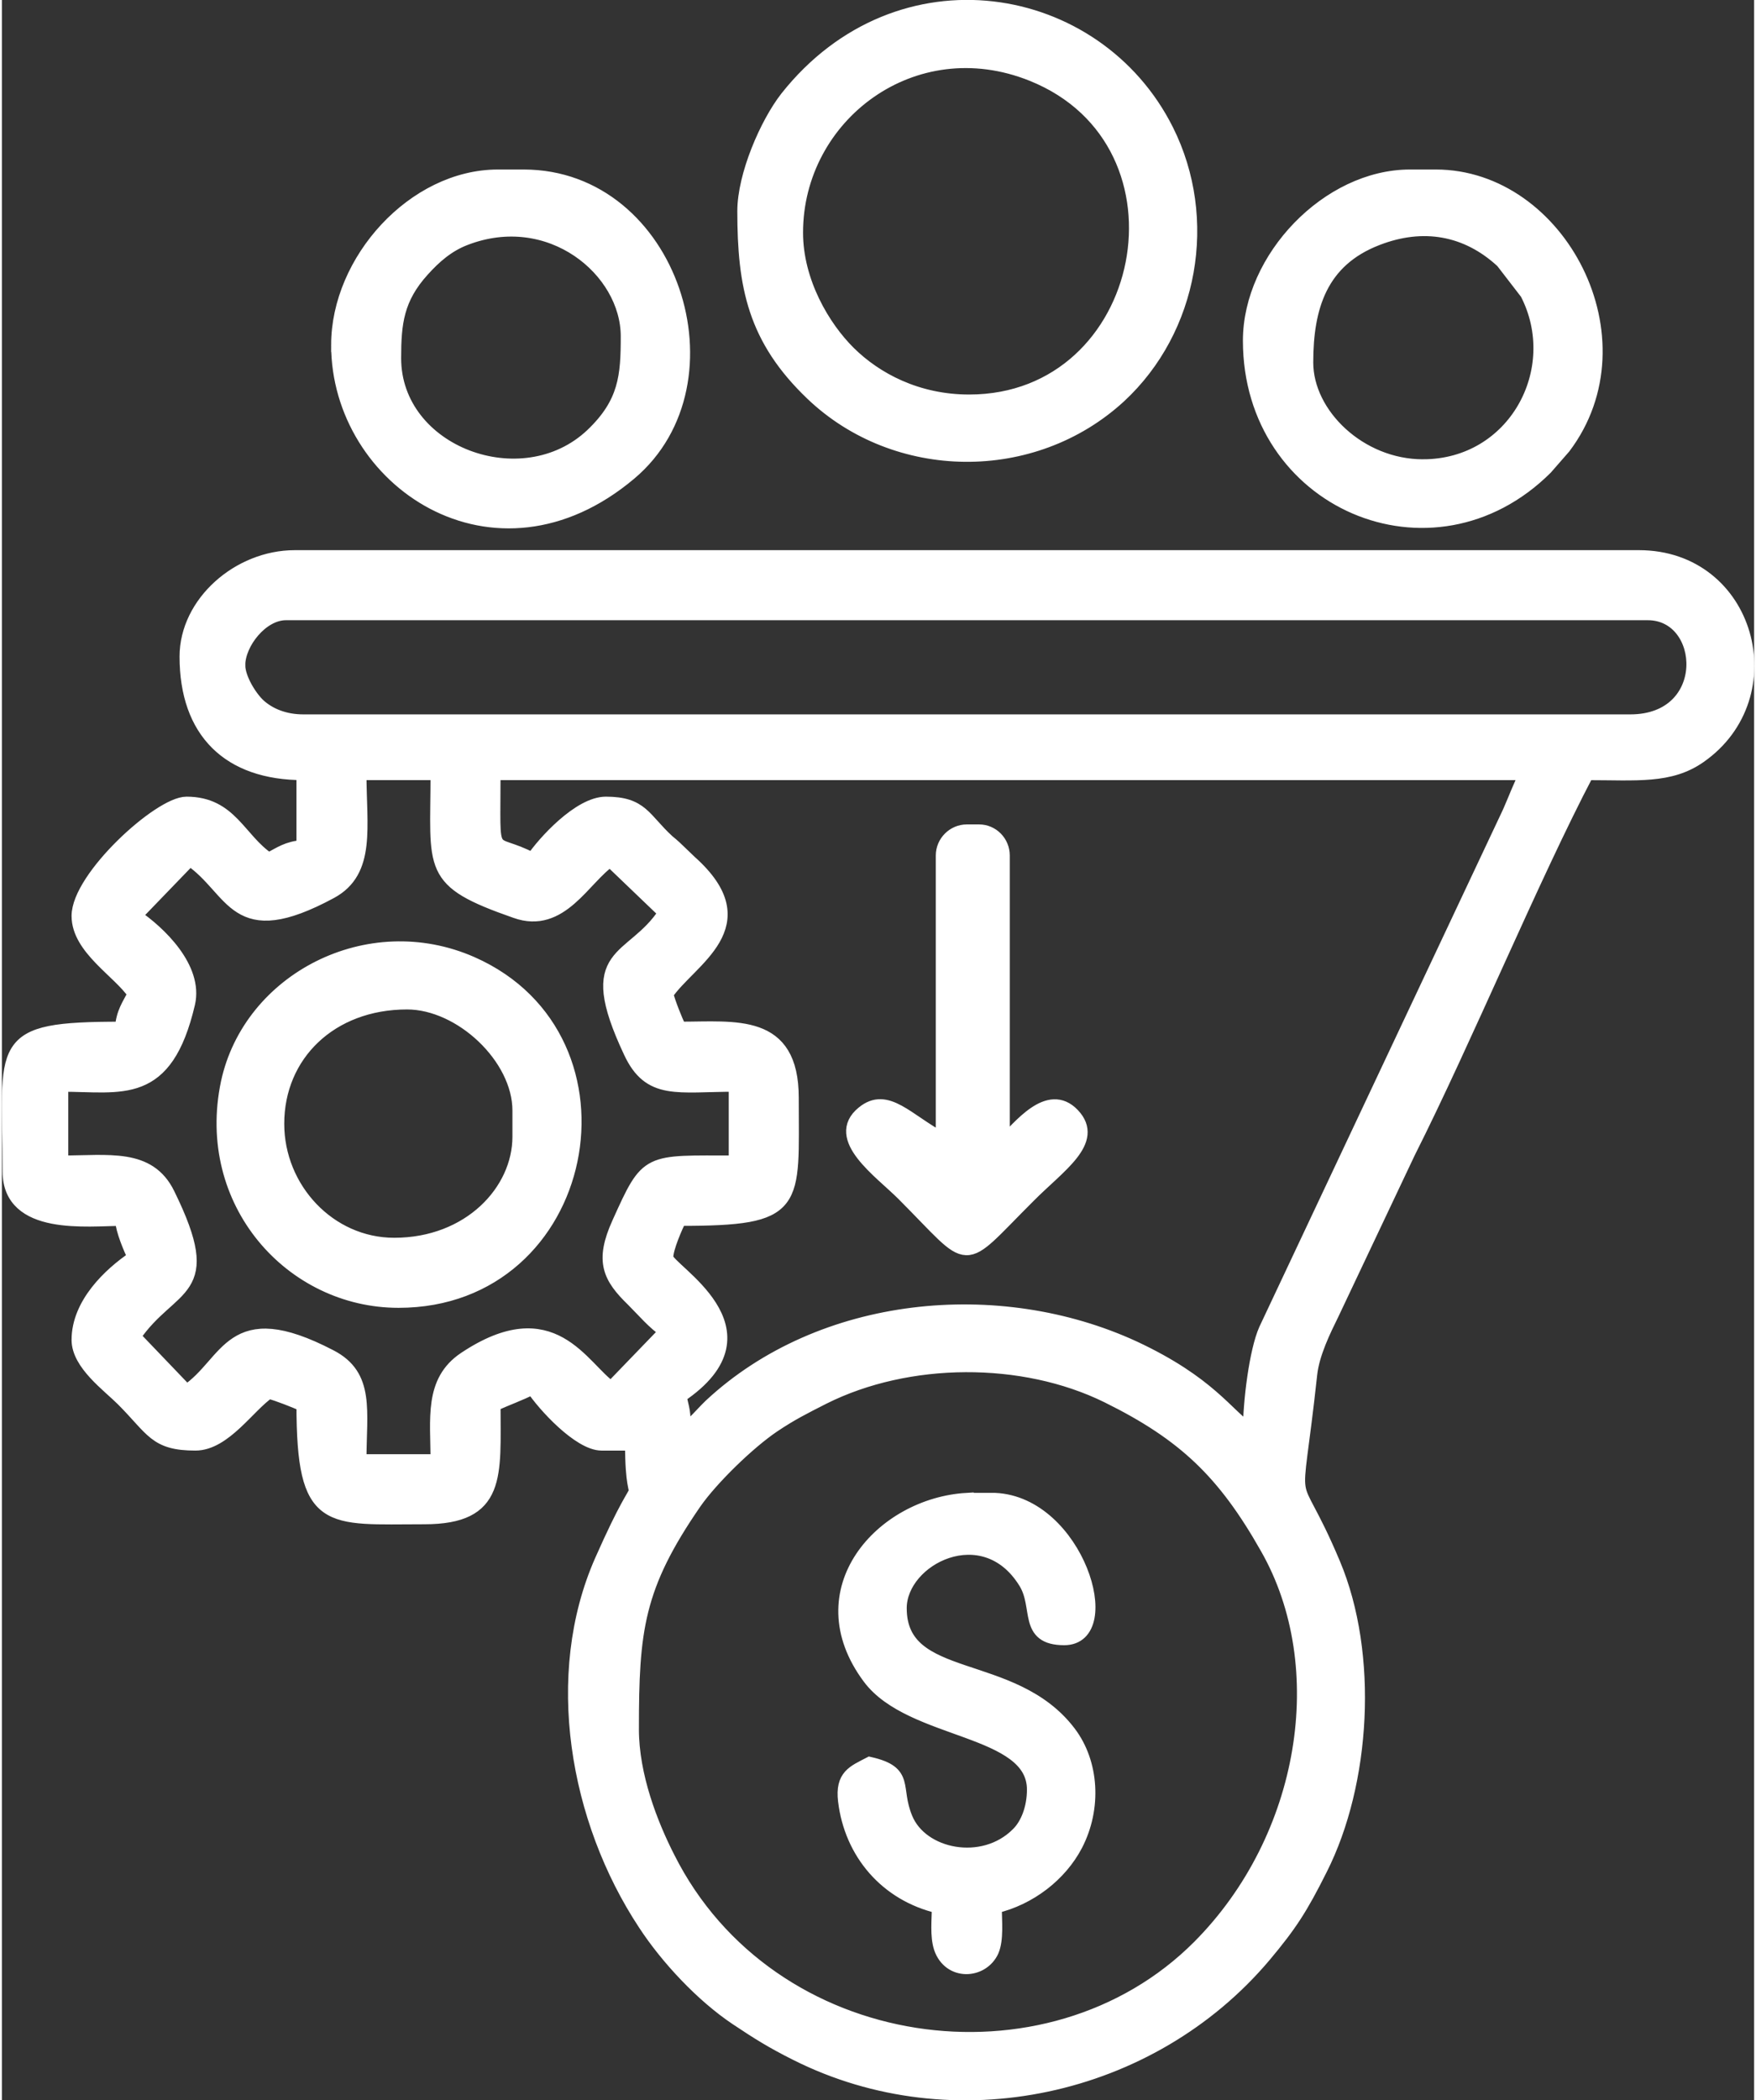 <?xml version="1.0" encoding="UTF-8"?>
<!DOCTYPE svg PUBLIC "-//W3C//DTD SVG 1.0//EN" "http://www.w3.org/TR/2001/REC-SVG-20010904/DTD/svg10.dtd">
<!-- Creator: CorelDRAW 2018 (64-Bit) -->
<svg xmlns="http://www.w3.org/2000/svg" xml:space="preserve" width="128px" height="153px" version="1.0" style="shape-rendering:geometricPrecision; text-rendering:geometricPrecision; image-rendering:optimizeQuality; fill-rule:evenodd; clip-rule:evenodd"
viewBox="0 0 53.06 63.56"
 xmlns:xlink="http://www.w3.org/1999/xlink">
 <rect x="0" y="0" width="53.06" height="63.56" fill="#333333" stroke="none"/>
 <defs>
  <style type="text/css">
   <![CDATA[
    .str0 {stroke:white;stroke-width:0.42;stroke-miterlimit:2.613}
    .fil0 {fill:none}
    .fil1 {fill:white}
   ]]>
  </style>
 </defs>
 <g id="Layer_x0020_1">
  <g>
   <path class="fil0 str0" d="M19.08 52.33c0,-3 0.14,-4.31 1.9,-6.86 0.51,-0.73 1.63,-1.82 2.39,-2.33 0.54,-0.36 0.9,-0.54 1.51,-0.85 2.56,-1.28 6.04,-1.3 8.6,-0.04 2.33,1.15 3.54,2.31 4.83,4.59 2.06,3.61 1.21,8.79 -2.05,12.07 -4.56,4.58 -13.02,3.43 -16.09,-2.69 -0.51,-1 -1.09,-2.47 -1.09,-3.89zm11.23 -17.72l0 -8.72c0,-0.4 -0.32,-0.73 -0.72,-0.73l-0.37 0c-0.4,0 -0.73,0.33 -0.73,0.73l0 8.6c-1.09,-0.58 -1.69,-1.4 -2.41,-0.81 -0.94,0.76 0.53,1.77 1.21,2.45 2.17,2.17 1.66,2.2 3.8,0.07 0.91,-0.92 2.09,-1.67 1.34,-2.46 -0.74,-0.78 -1.62,0.39 -2.12,0.87zm12.72 -20.5c-1.91,0 -3.53,-1.56 -3.53,-3.14 0,-1.68 0.43,-3.09 2.14,-3.75 1.39,-0.54 2.72,-0.31 3.8,0.69l0.74 0.96c1.2,2.32 -0.37,5.24 -3.15,5.24zm-5.24 -3.8c0,4.88 5.52,7.27 8.96,3.85l0.55 -0.63c2.46,-3.26 -0.14,-8.19 -3.88,-8.19l-0.78 0c-2.48,0 -4.85,2.48 -4.85,4.97zm-25.91 0.53c0,-1.06 0.08,-1.81 0.86,-2.67 0.36,-0.4 0.76,-0.75 1.28,-0.95 2.58,-1 4.93,0.95 4.93,2.96 0,1.2 -0.06,2.02 -1.08,2.99 -2.11,1.99 -5.99,0.54 -5.99,-2.33zm-1.7 -0.4c0,4.09 4.74,7.34 8.84,3.88 3.26,-2.75 1.26,-8.98 -3.22,-8.98l-0.78 0c-2.54,0 -4.84,2.55 -4.84,5.1zm-1.84 23.57c0,-2.09 1.61,-3.67 3.93,-3.67 1.63,0 3.4,1.66 3.4,3.27l0 0.79c0,1.65 -1.51,3.27 -3.79,3.27 -1.97,0 -3.54,-1.69 -3.54,-3.66zm3.67 5.36c5.8,0 7.36,-7.94 2.22,-10.21 -3.13,-1.38 -6.72,0.49 -7.39,3.61 -0.76,3.61 1.93,6.6 5.17,6.6zm17.21 6.02c-2.57,0.15 -4.92,2.74 -2.95,5.38 1.27,1.7 4.98,1.5 4.98,3.39 0,0.55 -0.19,1.06 -0.49,1.35 -1.05,1.05 -2.92,0.67 -3.39,-0.48 -0.39,-0.94 0.09,-1.38 -1.09,-1.65 -0.48,0.25 -0.84,0.37 -0.75,1.12 0.19,1.58 1.26,2.83 2.84,3.2 0,0.4 -0.06,0.88 0.06,1.25 0.27,0.79 1.25,0.74 1.55,0.09 0.15,-0.35 0.09,-0.88 0.09,-1.34 1.06,-0.25 1.98,-0.97 2.45,-1.87 0.58,-1.12 0.49,-2.48 -0.2,-3.39 -1.71,-2.26 -5.13,-1.39 -5.13,-3.77 0,-1.51 2.55,-2.81 3.8,-0.79 0.47,0.75 -0.02,1.7 1.18,1.7 1.63,0 0.38,-4.08 -2.1,-4.19l-0.85 0zm-5.17 -38.35c0,-3.54 3.54,-6.24 7.15,-4.79 5.15,2.07 3.58,9.9 -1.91,9.9 -1.58,0 -2.83,-0.67 -3.64,-1.47 -0.78,-0.77 -1.6,-2.15 -1.6,-3.64zm-1.57 -0.65c0,2.27 0.31,3.86 2.06,5.53 2.54,2.42 6.68,2.48 9.3,0.07 2.18,-2.02 2.78,-5.36 1.43,-8.05 -2.13,-4.24 -8.1,-5.27 -11.5,-0.98 -0.61,0.78 -1.29,2.35 -1.29,3.43zm-16.79 19.6c1.38,0.94 1.32,2.59 4.27,1 1.16,-0.63 0.87,-1.96 0.87,-3.59l2.36 0c0,2.93 -0.32,3.24 2.37,4.18 1.37,0.49 2.05,-1.01 2.86,-1.56l1.67 1.6c-1.02,1.56 -2.53,1.08 -1.06,4.21 0.59,1.27 1.42,1 3.19,1l0 2.35c-2.71,0 -2.65,-0.13 -3.54,1.84 -0.52,1.15 -0.28,1.63 0.43,2.32 0.35,0.35 0.62,0.68 1.01,0.95l-1.67 1.73c-0.9,-0.62 -1.76,-2.68 -4.43,-0.9 -1.03,0.69 -0.83,1.81 -0.83,3.1l-2.36 0c0,-1.53 0.26,-2.58 -0.89,-3.17 -3.04,-1.58 -3.05,0.2 -4.35,1.07l-1.6 -1.67c1.15,-1.68 2.55,-1.24 1.04,-4.31 -0.58,-1.19 -1.79,-0.96 -3.23,-0.96l0 -2.35c1.84,0 3.16,0.43 3.84,-2.46 0.25,-1.07 -0.88,-2.15 -1.62,-2.65l1.67 -1.73zm32.1 17.31c-0.71,-0.48 -1.22,-1.44 -3.51,-2.51 -4.1,-1.89 -9.46,-1.38 -12.82,1.75 -0.32,0.31 -0.46,0.52 -0.81,0.76 0,-0.62 -0.03,-0.59 -0.13,-1.05 3,-2.01 -0.4,-3.82 -0.4,-4.19 0,-0.3 0.29,-0.94 0.4,-1.17 3.66,0 3.4,-0.4 3.4,-3.67 0,-2.36 -1.69,-2.09 -3.4,-2.09 -0.12,-0.25 -0.33,-0.77 -0.4,-1.05 0.7,-1.04 2.87,-2.07 0.72,-3.99l-0.47 -0.45c-0.01,-0.01 -0.17,-0.15 -0.21,-0.18 -0.73,-0.67 -0.78,-1.14 -1.87,-1.14 -0.8,0 -1.88,1.19 -2.22,1.7 -1.34,-0.71 -1.18,0.19 -1.18,-2.62l31.28 0c-0.21,0.41 -0.33,0.75 -0.52,1.18l-7.38 15.66c-0.29,0.65 -0.48,2.19 -0.48,3.06zm-30.63 -23.17c0,-0.67 0.7,-1.57 1.44,-1.57l41.24 0c1.83,0 2.02,3.27 -0.53,3.27l-40.18 0c-0.57,0 -1.03,-0.19 -1.35,-0.48 -0.26,-0.24 -0.62,-0.81 -0.62,-1.22zm-1.57 -0.26c0,2.27 1.28,3.53 3.54,3.53l0 2.23c-0.49,0.04 -0.69,0.2 -1.05,0.39 -0.91,-0.61 -1.15,-1.7 -2.49,-1.7 -0.81,0 -3.27,2.24 -3.27,3.4 0,0.98 1.25,1.68 1.7,2.36 -0.18,0.35 -0.35,0.56 -0.39,1.05 -3.9,0 -3.4,0.43 -3.4,4.32 0,1.75 2.37,1.44 3.4,1.44 0.03,0.37 0.26,0.89 0.39,1.17 -0.76,0.51 -1.7,1.41 -1.7,2.49 0,0.72 0.91,1.37 1.34,1.8 0.92,0.92 0.98,1.34 2.2,1.34 0.88,0 1.61,-1.16 2.22,-1.57 0.28,0.07 0.8,0.28 1.05,0.39 0,3.69 0.74,3.41 3.66,3.41 2.29,0 2.1,-1.25 2.1,-3.41 0.4,-0.19 0.77,-0.31 1.18,-0.52 0.34,0.52 1.42,1.7 2.09,1.7l0.92 0c0,2.59 0.58,0.15 -0.92,3.54 -1.53,3.46 -0.77,7.84 1.31,10.99 0.68,1.04 1.74,2.17 2.77,2.86 0.66,0.44 1.09,0.71 1.81,1.07 4.77,2.4 10.74,1.11 14.18,-2.97 0.78,-0.93 1.11,-1.44 1.7,-2.62 1.31,-2.59 1.55,-6.49 0.39,-9.24 -1.36,-3.23 -1.21,-1.01 -0.7,-5.73 0.07,-0.64 0.42,-1.34 0.66,-1.83l2.31 -4.88c1.71,-3.39 3.78,-8.38 5.41,-11.48 1.51,0 2.51,0.12 3.41,-0.51 2.62,-1.83 1.49,-6.03 -1.84,-6.03l-40.7 0c-1.7,0 -3.28,1.39 -3.28,3.01z"/>
   <path id="1" class="fil1" d="M19.08 52.33c0,-3 0.14,-4.31 1.9,-6.86 0.51,-0.73 1.63,-1.82 2.39,-2.33 0.54,-0.36 0.9,-0.54 1.51,-0.85 2.56,-1.28 6.04,-1.3 8.6,-0.04 2.33,1.15 3.54,2.31 4.83,4.59 2.06,3.61 1.21,8.79 -2.05,12.07 -4.56,4.58 -13.02,3.43 -16.09,-2.69 -0.51,-1 -1.09,-2.47 -1.09,-3.89zm11.23 -17.72l0 -8.72c0,-0.4 -0.32,-0.73 -0.72,-0.73l-0.37 0c-0.4,0 -0.73,0.33 -0.73,0.73l0 8.6c-1.09,-0.58 -1.69,-1.4 -2.41,-0.81 -0.94,0.76 0.53,1.77 1.21,2.45 2.17,2.17 1.66,2.2 3.8,0.07 0.91,-0.92 2.09,-1.67 1.34,-2.46 -0.74,-0.78 -1.62,0.39 -2.12,0.87zm12.72 -20.5c-1.91,0 -3.53,-1.56 -3.53,-3.14 0,-1.68 0.43,-3.09 2.14,-3.75 1.39,-0.54 2.72,-0.31 3.8,0.69l0.74 0.96c1.2,2.32 -0.37,5.24 -3.15,5.24zm-5.24 -3.8c0,4.88 5.52,7.27 8.96,3.85l0.55 -0.63c2.46,-3.26 -0.14,-8.19 -3.88,-8.19l-0.78 0c-2.48,0 -4.85,2.48 -4.85,4.97zm-25.91 0.53c0,-1.06 0.08,-1.81 0.86,-2.67 0.36,-0.4 0.76,-0.75 1.28,-0.95 2.58,-1 4.93,0.95 4.93,2.96 0,1.2 -0.06,2.02 -1.08,2.99 -2.11,1.99 -5.99,0.54 -5.99,-2.33zm-1.7 -0.4c0,4.09 4.74,7.34 8.84,3.88 3.26,-2.75 1.26,-8.98 -3.22,-8.98l-0.78 0c-2.54,0 -4.84,2.55 -4.84,5.1zm-1.84 23.57c0,-2.09 1.61,-3.67 3.93,-3.67 1.63,0 3.4,1.66 3.4,3.27l0 0.79c0,1.65 -1.51,3.27 -3.79,3.27 -1.97,0 -3.54,-1.69 -3.54,-3.66zm3.67 5.36c5.8,0 7.36,-7.94 2.22,-10.21 -3.13,-1.38 -6.72,0.49 -7.39,3.61 -0.76,3.61 1.93,6.6 5.17,6.6zm17.21 6.02c-2.57,0.15 -4.92,2.74 -2.95,5.38 1.27,1.7 4.98,1.5 4.98,3.39 0,0.55 -0.19,1.06 -0.49,1.35 -1.05,1.05 -2.92,0.67 -3.39,-0.48 -0.39,-0.94 0.09,-1.38 -1.09,-1.65 -0.48,0.25 -0.84,0.37 -0.75,1.12 0.19,1.58 1.26,2.83 2.84,3.2 0,0.4 -0.06,0.88 0.06,1.25 0.27,0.79 1.25,0.74 1.55,0.09 0.15,-0.35 0.09,-0.88 0.09,-1.34 1.06,-0.25 1.98,-0.97 2.45,-1.87 0.58,-1.12 0.49,-2.48 -0.2,-3.39 -1.71,-2.26 -5.13,-1.39 -5.13,-3.77 0,-1.51 2.55,-2.81 3.8,-0.79 0.47,0.75 -0.02,1.7 1.18,1.7 1.63,0 0.38,-4.08 -2.1,-4.19l-0.85 0zm-5.17 -38.35c0,-3.54 3.54,-6.24 7.15,-4.79 5.15,2.07 3.58,9.9 -1.91,9.9 -1.58,0 -2.83,-0.67 -3.64,-1.47 -0.78,-0.77 -1.6,-2.15 -1.6,-3.64zm-1.57 -0.65c0,2.27 0.31,3.86 2.06,5.53 2.54,2.42 6.68,2.48 9.3,0.07 2.18,-2.02 2.78,-5.36 1.43,-8.05 -2.13,-4.24 -8.1,-5.27 -11.5,-0.98 -0.61,0.78 -1.29,2.35 -1.29,3.43zm-16.79 19.6c1.38,0.94 1.32,2.59 4.27,1 1.16,-0.63 0.87,-1.96 0.87,-3.59l2.36 0c0,2.93 -0.32,3.24 2.37,4.18 1.37,0.49 2.05,-1.01 2.86,-1.56l1.67 1.6c-1.02,1.56 -2.53,1.08 -1.06,4.21 0.59,1.27 1.42,1 3.19,1l0 2.35c-2.71,0 -2.65,-0.13 -3.54,1.84 -0.52,1.15 -0.28,1.63 0.43,2.32 0.35,0.35 0.62,0.68 1.01,0.95l-1.67 1.73c-0.9,-0.62 -1.76,-2.68 -4.43,-0.9 -1.03,0.69 -0.83,1.81 -0.83,3.1l-2.36 0c0,-1.53 0.26,-2.58 -0.89,-3.17 -3.04,-1.58 -3.05,0.2 -4.35,1.07l-1.6 -1.67c1.15,-1.68 2.55,-1.24 1.04,-4.31 -0.58,-1.19 -1.79,-0.96 -3.23,-0.96l0 -2.35c1.84,0 3.16,0.43 3.84,-2.46 0.25,-1.07 -0.88,-2.15 -1.62,-2.65l1.67 -1.73zm32.1 17.31c-0.71,-0.48 -1.22,-1.44 -3.51,-2.51 -4.1,-1.89 -9.46,-1.38 -12.82,1.75 -0.32,0.31 -0.46,0.52 -0.81,0.76 0,-0.62 -0.03,-0.59 -0.13,-1.05 3,-2.01 -0.4,-3.82 -0.4,-4.19 0,-0.3 0.29,-0.94 0.4,-1.17 3.66,0 3.4,-0.4 3.4,-3.67 0,-2.36 -1.69,-2.09 -3.4,-2.09 -0.12,-0.25 -0.33,-0.77 -0.4,-1.05 0.7,-1.04 2.87,-2.07 0.72,-3.99l-0.47 -0.45c-0.01,-0.01 -0.17,-0.15 -0.21,-0.18 -0.73,-0.67 -0.78,-1.14 -1.87,-1.14 -0.8,0 -1.88,1.19 -2.22,1.7 -1.34,-0.71 -1.18,0.19 -1.18,-2.62l31.28 0c-0.21,0.41 -0.33,0.75 -0.52,1.18l-7.38 15.66c-0.29,0.65 -0.48,2.19 -0.48,3.06zm-30.63 -23.17c0,-0.67 0.7,-1.57 1.44,-1.57l41.24 0c1.83,0 2.02,3.27 -0.53,3.27l-40.18 0c-0.57,0 -1.03,-0.19 -1.35,-0.48 -0.26,-0.24 -0.62,-0.81 -0.62,-1.22zm-1.57 -0.26c0,2.27 1.28,3.53 3.54,3.53l0 2.23c-0.49,0.04 -0.69,0.2 -1.05,0.39 -0.91,-0.61 -1.15,-1.7 -2.49,-1.7 -0.81,0 -3.27,2.24 -3.27,3.4 0,0.98 1.25,1.68 1.7,2.36 -0.18,0.35 -0.35,0.56 -0.39,1.05 -3.9,0 -3.4,0.43 -3.4,4.32 0,1.75 2.37,1.44 3.4,1.44 0.03,0.37 0.26,0.89 0.39,1.17 -0.76,0.51 -1.7,1.41 -1.7,2.49 0,0.72 0.91,1.37 1.34,1.8 0.92,0.92 0.98,1.34 2.2,1.34 0.88,0 1.61,-1.16 2.22,-1.57 0.28,0.07 0.8,0.28 1.05,0.39 0,3.69 0.74,3.41 3.66,3.41 2.29,0 2.1,-1.25 2.1,-3.41 0.4,-0.19 0.77,-0.31 1.18,-0.52 0.34,0.52 1.42,1.7 2.09,1.7l0.92 0c0,2.59 0.58,0.15 -0.92,3.54 -1.53,3.46 -0.77,7.84 1.31,10.99 0.68,1.04 1.74,2.17 2.77,2.86 0.66,0.44 1.09,0.71 1.81,1.07 4.77,2.4 10.74,1.11 14.18,-2.97 0.78,-0.93 1.11,-1.44 1.7,-2.62 1.31,-2.59 1.55,-6.49 0.39,-9.24 -1.36,-3.23 -1.21,-1.01 -0.7,-5.73 0.07,-0.64 0.42,-1.34 0.66,-1.83l2.31 -4.88c1.71,-3.39 3.78,-8.38 5.41,-11.48 1.51,0 2.51,0.12 3.41,-0.51 2.62,-1.83 1.49,-6.03 -1.84,-6.03l-40.7 0c-1.7,0 -3.28,1.39 -3.28,3.01z"/>
  </g>
 </g>
</svg>
